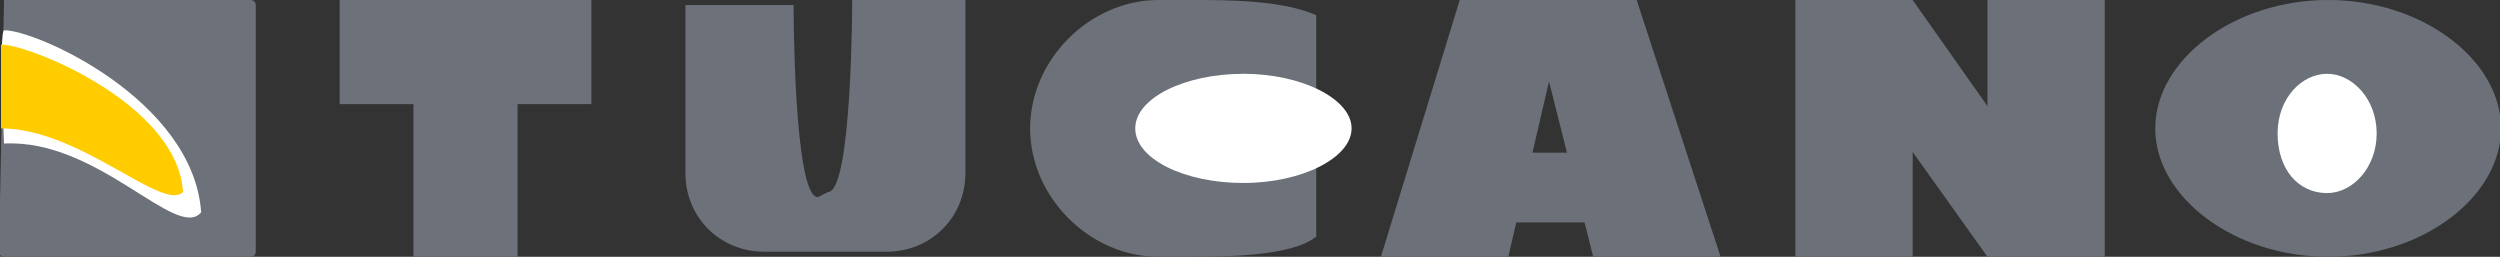 <svg id="Layer_1" xmlns="http://www.w3.org/2000/svg" viewBox="-181 384.6 247.3 25.4" width="247.3" height="25.4"><rect x="-181" y="384.6" width="247.3" height="25.4" fill="#333333" stroke="none"/><style>.st0{fill:#6D7179;} .st1{fill:#FFFFFF;} .st2{fill:#FFCC00;} .st3{fill:#6C7179;}</style><path class="st0" d="M-50.8 408c-2.4 2-9.3 2-12.7 2h-2.9c-6.8 0-12.7-5.9-12.7-12.7 0-6.8 5.9-12.7 12.7-12.7h3.4c3.4 0 8.8 0 12.2 1.5v5.4m-129.8-6.9h24.4s.5 0 .5.5v24.4s0 .5-.5.5h-24.4s-.5 0-.5-.5l.5-24.9z"/><path class="st1" d="M-161.1 405.6c-2.4 2.9-10.2-7.3-19.5-6.8 0 0-.5-11.2 0-11.2 3-.1 18.7 6.8 19.5 18z"/><path class="st2" d="M-162.9 403.6c-2 2-10.2-6.3-18-6.3V389c2.8 0 17.5 5.9 18 14.6z"/><path class="st0" d="M-147.4 384.6h24.9v10.3h-24.9z"/><path class="st0" d="M-140.1 392.9h10.3V410h-10.3zm41 10.7c2.4 0 2.4-19 2.4-19h11.2v17.1c0 4.4-3.4 7.8-7.8 7.8h-12.1c-4.4 0-7.8-3.4-7.8-7.8v-16.6h10.7s0 19 2.4 19m49.3-5.8"/><path class="st1" d="M-47.3 397.3c0 2.9-4.9 5.4-10.7 5.4-5.9 0-10.7-2.4-10.7-5.4s4.9-5.4 10.7-5.4 10.7 2.5 10.7 5.4z"/><path class="st3" d="M-36.6 384.6h10.7l-5.9 25.4h-12.6z"/><path class="st3" d="M-19.1 384.6h-10.7l6.4 25.4h12.6z"/><path class="st3" d="M-32.2 399.7h11.1v6.9h-11.1zm28.8-15.1H8.2V410H-3.4zm19 0h11.6V410H15.6z"/><path class="st3" d="M3.4 392.9l4.8-8.3 11.7 16.6-4.3 8.8zm63 4.4c0 6.8-7.8 12.7-17.1 12.7s-17.1-5.9-17.1-12.7c0-6.8 7.8-12.7 17.1-12.7s17.1 5.9 17.1 12.7z"/><path class="st1" d="M54.1 397.8c0 3.4-2.4 5.9-4.9 5.9-2.9 0-4.9-2.4-4.9-5.9s2.4-5.9 4.9-5.9 4.9 2.5 4.9 5.9z"/></svg>